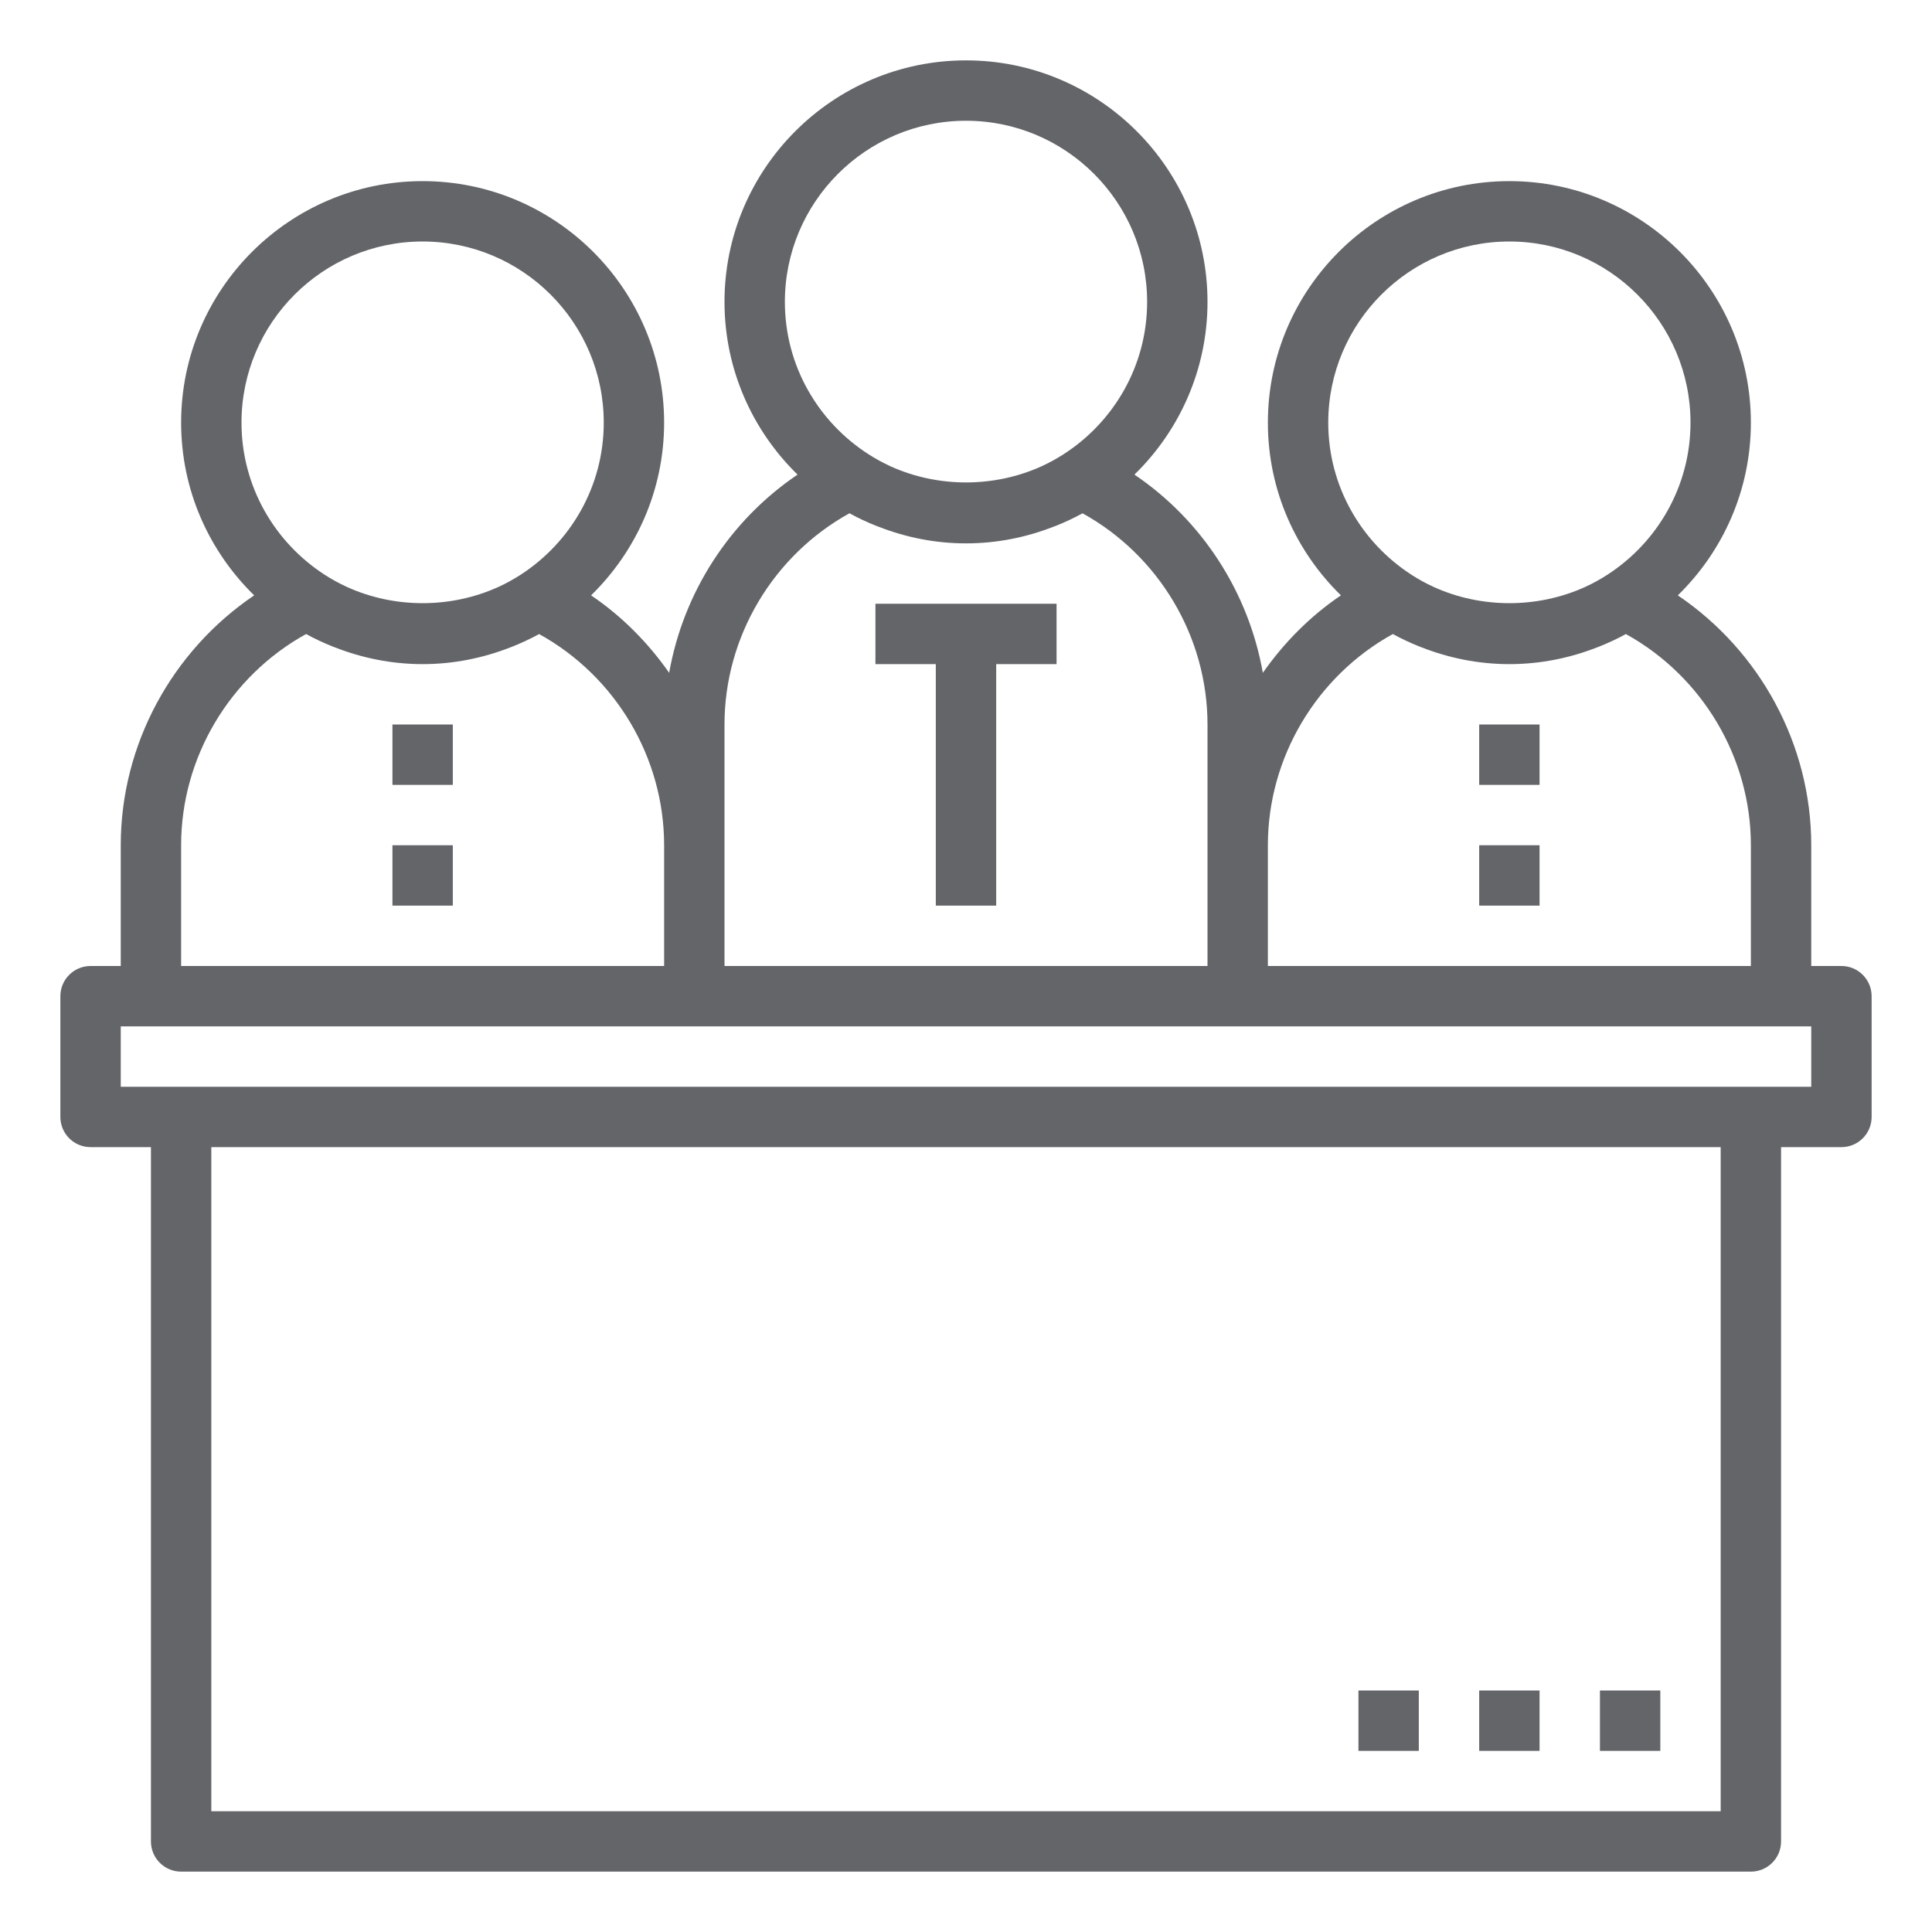 <svg xmlns="http://www.w3.org/2000/svg" xmlns:xlink="http://www.w3.org/1999/xlink" version="1.1" x="0px" y="0px" viewBox="0 0 64 64" style="enable-background:new 0 0 64 64;fill:url(#CerosGradient_id8e0549090);" xml:space="preserve" aria-hidden="true" width="64px" height="64px"><defs><linearGradient class="cerosgradient" data-cerosgradient="true" id="CerosGradient_id8e0549090" gradientUnits="userSpaceOnUse" x1="50%" y1="100%" x2="50%" y2="0%"><stop offset="0%" stop-color="#636569"/><stop offset="100%" stop-color="#636569"/></linearGradient><linearGradient/></defs><path d="M61,32h-1v-4c0-3.334-1.697-6.437-4.42-8.278C57.07,18.268,58,16.242,58,14c0-4.411-3.589-8-8-8s-8,3.589-8,8  c0,2.242,0.93,4.268,2.42,5.722c-1.024,0.692-1.889,1.571-2.587,2.566c-0.47-2.662-2.005-5.046-4.253-6.566  C39.07,14.268,40,12.242,40,10c0-4.411-3.589-8-8-8s-8,3.589-8,8c0,2.242,0.93,4.268,2.42,5.722  c-2.249,1.52-3.783,3.904-4.253,6.566c-0.697-0.995-1.563-1.874-2.587-2.566C21.07,18.268,22,16.242,22,14c0-4.411-3.589-8-8-8  s-8,3.589-8,8c0,2.242,0.93,4.268,2.42,5.722C5.697,21.563,4,24.666,4,28v4H3c-0.553,0-1,0.448-1,1v4c0,0.552,0.447,1,1,1h2v23  c0,0.552,0.447,1,1,1h52c0.553,0,1-0.448,1-1V38h2c0.553,0,1-0.448,1-1v-4C62,32.448,61.553,32,61,32z M44,14c0-3.309,2.691-6,6-6  s6,2.691,6,6c0,2.112-1.099,3.968-2.752,5.038c-0.232,0.15-0.473,0.283-0.721,0.397c-0.008,0.004-0.016,0.008-0.023,0.011  c-1.573,0.713-3.434,0.713-5.006,0c-0.008-0.004-0.016-0.008-0.023-0.011c-0.249-0.114-0.49-0.247-0.721-0.397  C45.099,17.968,44,16.112,44,14z M46.139,21.003c0.004,0.002,0.008,0.003,0.011,0.005c0.283,0.156,0.578,0.292,0.88,0.413  c0.023,0.009,0.046,0.016,0.068,0.025C47.999,21.799,48.976,22,50,22s2.001-0.201,2.901-0.553c0.023-0.009,0.046-0.016,0.068-0.025  c0.302-0.122,0.597-0.257,0.88-0.413c0.004-0.002,0.008-0.003,0.011-0.005C56.392,22.403,58,25.095,58,28v4H42v-4  C42,25.095,43.608,22.403,46.139,21.003z M26,10c0-3.309,2.691-6,6-6s6,2.691,6,6c0,2.119-1.107,3.98-2.769,5.048  c-0.225,0.144-0.457,0.273-0.697,0.383c-0.012,0.005-0.023,0.011-0.034,0.017c-1.572,0.711-3.427,0.711-4.998,0  c-0.012-0.005-0.023-0.011-0.034-0.017c-0.24-0.11-0.473-0.239-0.697-0.383C27.107,13.98,26,12.119,26,10z M24,24  c0-2.905,1.608-5.597,4.139-6.997c0.004,0.002,0.008,0.003,0.011,0.005c0.283,0.156,0.577,0.292,0.879,0.413  c0.025,0.01,0.05,0.018,0.074,0.027C30.003,17.8,30.978,18,32,18c1.022,0,1.997-0.2,2.896-0.551c0.025-0.01,0.05-0.018,0.075-0.027  c0.302-0.121,0.596-0.257,0.879-0.413c0.004-0.002,0.008-0.003,0.011-0.005C38.392,18.403,40,21.095,40,24v4v4H24v-4V24z M8,14  c0-3.309,2.691-6,6-6s6,2.691,6,6c0,2.112-1.099,3.968-2.752,5.038c-0.232,0.15-0.473,0.283-0.721,0.397  c-0.008,0.004-0.016,0.008-0.023,0.011c-1.573,0.713-3.434,0.713-5.006,0c-0.008-0.004-0.016-0.008-0.023-0.011  c-0.249-0.114-0.49-0.247-0.721-0.397C9.099,17.968,8,16.112,8,14z M6,28c0-2.905,1.608-5.597,4.139-6.997  c0.004,0.002,0.008,0.003,0.011,0.005c0.283,0.156,0.578,0.292,0.88,0.413c0.023,0.009,0.046,0.016,0.068,0.025  C11.999,21.799,12.976,22,14,22s2.001-0.201,2.901-0.553c0.023-0.009,0.046-0.016,0.068-0.025c0.302-0.122,0.597-0.257,0.88-0.413  c0.004-0.002,0.008-0.003,0.011-0.005C20.392,22.403,22,25.095,22,28v4H6V28z M57,60H7V38h50V60z M60,36h-2H6H4v-2h1h18h18h18h1V36z  " style="fill:url(#CerosGradient_id8e0549090);"/><polygon points="31,30 33,30 33,22 35,22 35,20 29,20 29,22 31,22 " style="fill:url(#CerosGradient_id8e0549090);"/><rect x="13" y="24" width="2" height="2" style="fill:url(#CerosGradient_id8e0549090);"/><rect x="13" y="28" width="2" height="2" style="fill:url(#CerosGradient_id8e0549090);"/><rect x="49" y="24" width="2" height="2" style="fill:url(#CerosGradient_id8e0549090);"/><rect x="49" y="28" width="2" height="2" style="fill:url(#CerosGradient_id8e0549090);"/><rect x="53" y="56" width="2" height="2" style="fill:url(#CerosGradient_id8e0549090);"/><rect x="49" y="56" width="2" height="2" style="fill:url(#CerosGradient_id8e0549090);"/><rect x="45" y="56" width="2" height="2" style="fill:url(#CerosGradient_id8e0549090);"/></svg>